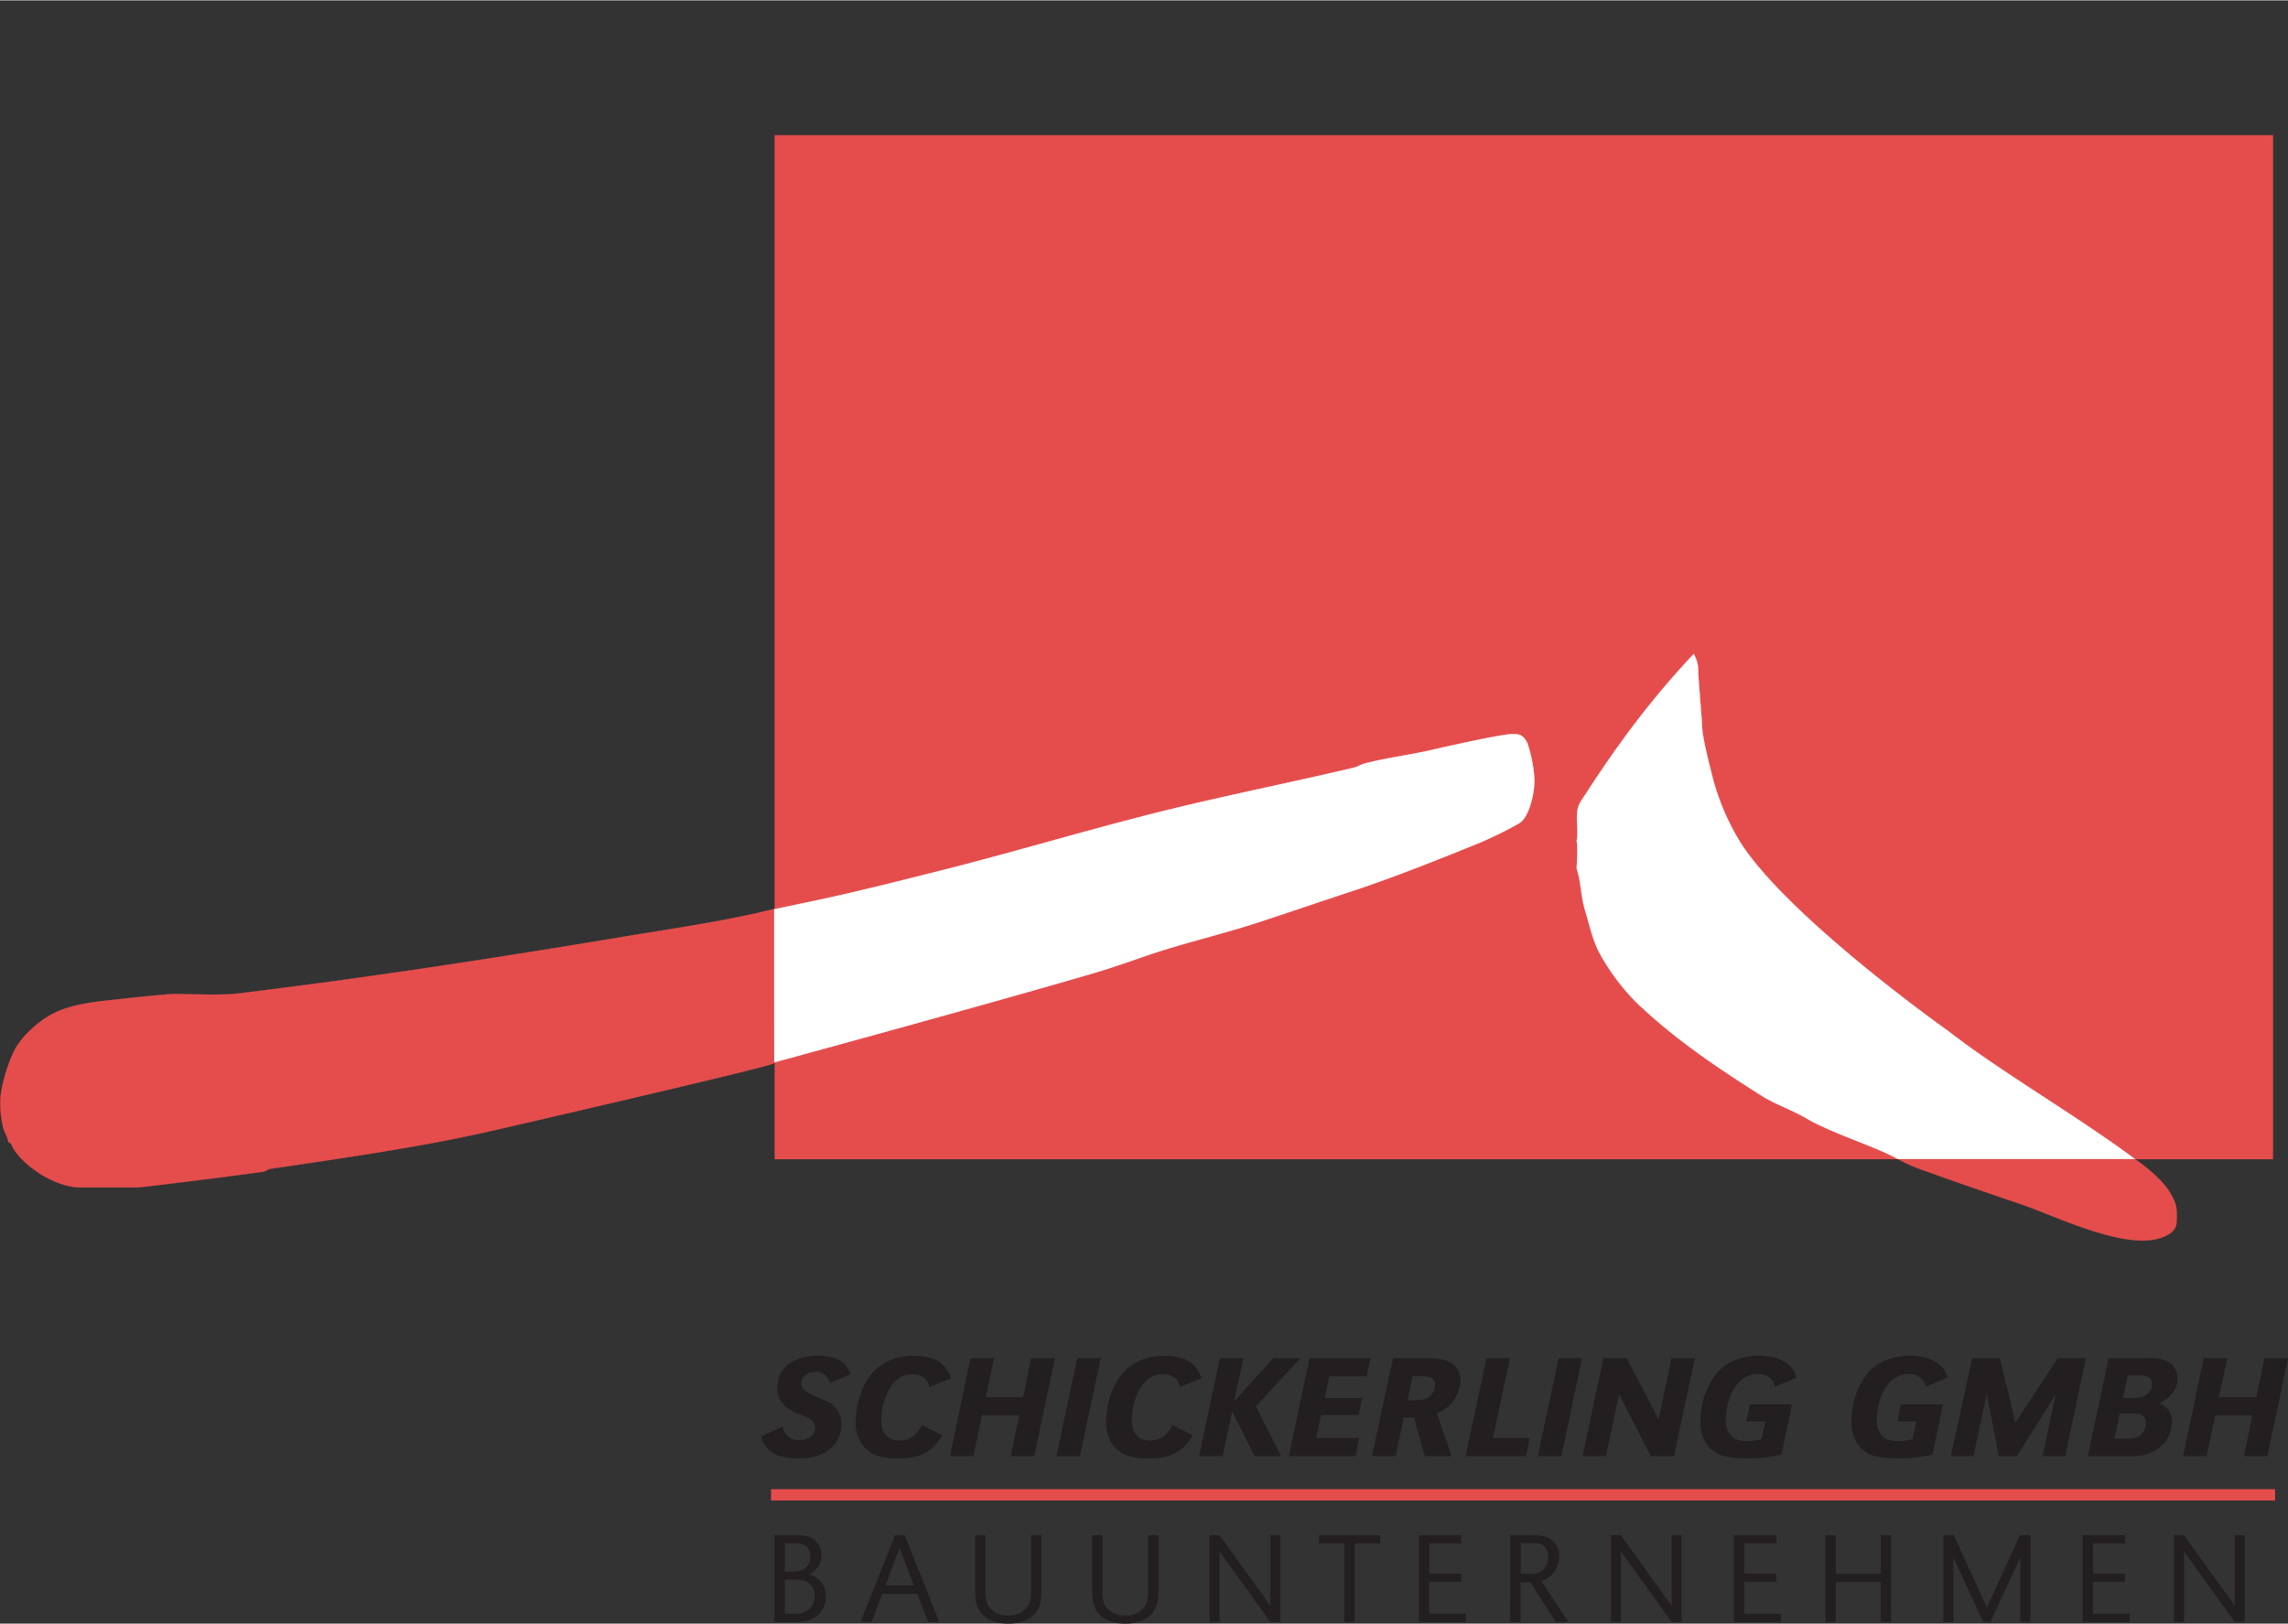 <?xml version="1.0"?>
<svg xmlns="http://www.w3.org/2000/svg" xmlns:xlink="http://www.w3.org/1999/xlink" id="Ebene_1" data-name="Ebene 1" viewBox="0 0 591.88 420.04" width="300" height="213"><rect x="0" y="0" width="591.88" height="420.04" fill="#333333" stroke="none"/><defs><style>.cls-1,.cls-9{fill:none;}.cls-2{isolation:isolate;}.cls-3{fill:#231f20;}.cls-4{clip-path:url(#clip-path);}.cls-5{clip-path:url(#clip-path-2);}.cls-6,.cls-7{fill:#e54d4d;}.cls-6,.cls-7,.cls-9{stroke:#e54d4d;}.cls-6,.cls-7,.cls-8{stroke-miterlimit:11.3;}.cls-6{stroke-width:0.5px;}.cls-7,.cls-8{stroke-width:0.06px;}.cls-8{fill:#fff;stroke:#fff;}.cls-9{stroke-miterlimit:29.25;stroke-width:2.92px;}</style><clipPath id="clip-path" transform="translate(-2.09 -193.08)"><rect class="cls-1" x="1.96" y="227.9" width="588.67" height="290.91"/></clipPath><clipPath id="clip-path-2" transform="translate(-2.09 -193.08)"><rect class="cls-1" x="-1067.5" y="227.96" width="1740.38" height="2462.71"/></clipPath></defs><g id="Trimmen"><g class="cls-2"><path class="cls-3" d="M204.57,562.09a4.22,4.22,0,0,0,4.49,3.54c2.24,0,3.88-1.37,3.88-3.23,0-1.45-.76-2.17-3.62-3.31a12.38,12.38,0,0,1-4.22-2.32,6.24,6.24,0,0,1-1.9-4.83c0-4.94,4.15-8.14,10.57-8.14,4.64,0,7.3,1.56,8.29,4.83l-5.32,2.28A3.42,3.42,0,0,0,213,548c-2.05,0-3.57,1.26-3.57,3,0,1.45.65,2,3.8,3.38,2.59,1.07,3.35,1.45,4.26,2.21a6.25,6.25,0,0,1,2.28,5,8.35,8.35,0,0,1-3.42,6.69c-1.9,1.41-4.56,2.09-7.95,2.09-5.36,0-8.48-1.9-9.39-5.74Z" transform="translate(-2.09 -193.08)"/><path class="cls-3" d="M245.83,564.41c-2.4,4.26-5.75,6-11.6,6-3.88,0-6.54-.87-8.33-2.7a9.4,9.4,0,0,1-2.43-6.88c0-4.68,1.67-9.58,4.29-12.55s6.28-4.45,10.8-4.45c5.21,0,8.06,1.71,9.59,5.78l-5.75,2.32a3,3,0,0,0-.68-1.9,4.47,4.47,0,0,0-3.57-1.45c-2.59,0-4.76,1.49-6.24,4.26a17.21,17.21,0,0,0-1.83,7.49c0,3.5,1.68,5.4,4.68,5.4,2.59,0,4.34-1.17,5.86-4Z" transform="translate(-2.09 -193.08)"/><path class="cls-3" d="M253.16,544.41h6.09l-2.17,10.11h9.66l2.13-10.11H275l-5.36,25.36h-6.08l2.2-10.53h-9.62l-2.24,10.53h-6.09Z" transform="translate(-2.09 -193.08)"/><path class="cls-3" d="M280.77,544.41h6.08l-5.4,25.36h-6.08Z" transform="translate(-2.09 -193.08)"/><path class="cls-3" d="M310.62,564.41c-2.4,4.26-5.74,6-11.6,6-3.88,0-6.54-.87-8.33-2.7a9.4,9.4,0,0,1-2.43-6.88c0-4.68,1.67-9.58,4.3-12.55s6.27-4.45,10.8-4.45c5.2,0,8.06,1.71,9.58,5.78l-5.74,2.32a3,3,0,0,0-.69-1.9,4.46,4.46,0,0,0-3.57-1.45c-2.59,0-4.76,1.49-6.24,4.26a17.2,17.2,0,0,0-1.82,7.49c0,3.5,1.67,5.4,4.67,5.4,2.59,0,4.34-1.17,5.86-4Z" transform="translate(-2.09 -193.08)"/></g><g class="cls-2"><path class="cls-3" d="M317.65,544.41h6.08l-2.39,11.18,10.15-11.18h7L327,556.92l6.5,12.85h-6.88l-5.78-11.6-2.48,11.6h-6.08Z" transform="translate(-2.09 -193.08)"/></g><path class="cls-3" d="M340.88,544.41h15.78l-1,4.72h-9.7l-1.18,5.59h9.7l-.95,4.44h-9.7l-1.26,5.9h11.18l-1,4.71H335.48Z" transform="translate(-2.09 -193.08)"/><path class="cls-3" d="M362.44,544.41h9.2c5.44,0,8.25,2,8.25,5.78a9.42,9.42,0,0,1-6.08,8.52l3.8,11.06h-6.92l-2.85-10h-2.59l-2.13,10H357Zm5.78,10.88c1.83,0,2.93-.31,3.8-1.11a3.84,3.84,0,0,0,1.3-2.81,1.91,1.91,0,0,0-1.26-2,10.9,10.9,0,0,0-3.08-.26h-1.44l-1.33,6.2Z" transform="translate(-2.09 -193.08)"/><path class="cls-3" d="M386.62,544.41h6.09l-4.41,20.65h9.54l-1,4.71H381.22Z" transform="translate(-2.09 -193.08)"/><path class="cls-3" d="M405.29,544.41h6.09L406,569.77h-6.09Z" transform="translate(-2.09 -193.08)"/><g class="cls-2"><path class="cls-3" d="M416.89,544.41h6l8.26,15.86,3.34-15.86h6.05l-5.4,25.36h-6l-8.21-16-3.42,16h-6.05Z" transform="translate(-2.09 -193.08)"/></g><path class="cls-3" d="M462.94,569.35a34,34,0,0,1-9,1c-4.1,0-6.46-.46-8.21-1.6-2.47-1.63-3.77-4.37-3.77-8a20.2,20.2,0,0,1,4.3-12.55c2.55-2.85,6.39-4.41,10.91-4.41,3.35,0,6,.88,7.84,2.55a5.18,5.18,0,0,1,1.78,3.16l-5.55,2.32c-.53-2.17-2.09-3.28-4.56-3.28s-4.79,1.49-6.31,4.26a17.53,17.53,0,0,0-1.83,7.53,6.17,6.17,0,0,0,1,3.69c.88,1.29,2.24,1.86,4.56,1.86a13.62,13.62,0,0,0,3.65-.49l1-4.6h-4.9l.95-4.41h10.87Z" transform="translate(-2.09 -193.08)"/><g class="cls-2"><path class="cls-3" d="M502,569.35a34,34,0,0,1-9,1c-4.11,0-6.47-.46-8.22-1.6-2.47-1.63-3.76-4.37-3.76-8a20.14,20.14,0,0,1,4.3-12.55c2.54-2.85,6.38-4.41,10.91-4.41,3.34,0,6,.88,7.83,2.55a5.19,5.19,0,0,1,1.79,3.16l-5.55,2.32c-.53-2.17-2.09-3.28-4.57-3.28s-4.79,1.49-6.31,4.26a17.67,17.67,0,0,0-1.82,7.53,6.1,6.1,0,0,0,1,3.69c.87,1.29,2.24,1.86,4.56,1.86a13.62,13.62,0,0,0,3.65-.49l1-4.6h-4.91l.95-4.41h10.88Z" transform="translate(-2.09 -193.08)"/></g><path class="cls-3" d="M512.26,544.41h7.18l4,16.69,11-16.69h7.27l-5.37,25.36h-5.85l3.38-16-10,16h-4.72l-3.11-16-3.43,16h-5.85Z" transform="translate(-2.09 -193.08)"/><path class="cls-3" d="M547.58,544.41h10.34a9.79,9.79,0,0,1,5.14,1,4.87,4.87,0,0,1,2.32,4.33c0,2.67-1.6,4.79-4.72,6.39a4.82,4.82,0,0,1,3.27,4.91,8.4,8.4,0,0,1-3.12,6.46,11.1,11.1,0,0,1-7.14,2.28H542.18Zm3.92,20.84c2.7,0,3.61-.23,4.56-1.18a3.93,3.93,0,0,0,1.14-2.78,2.42,2.42,0,0,0-.8-1.94c-.61-.49-1.1-.57-3.23-.57h-2.74l-1.37,6.47Zm1.94-10.5c2.09,0,3.19-.26,4.1-1a3.4,3.4,0,0,0,1.26-2.62,2,2,0,0,0-1-1.86,6.91,6.91,0,0,0-3-.35h-2.29l-1.21,5.82Z" transform="translate(-2.09 -193.08)"/><path class="cls-3" d="M572.18,544.41h6.09l-2.17,10.11h9.66l2.13-10.11H594l-5.36,25.36h-6.08l2.2-10.53h-9.62l-2.24,10.53h-6.09Z" transform="translate(-2.09 -193.08)"/><g class="cls-2"><g class="cls-2"><path class="cls-3" d="M202.41,590.25h5.28c2.66,0,3.53.17,4.58.81a5,5,0,0,1,2.32,4.37c0,2.12-1,3.66-3.13,4.94a6.23,6.23,0,0,1,2.82,1.72,5.67,5.67,0,0,1,1.45,3.93,6.56,6.56,0,0,1-2.89,5.58,8.78,8.78,0,0,1-4.58,1.08h-5.85Zm4.41,9.38c1.85,0,2.89-.27,3.66-.91a3.75,3.75,0,0,0,1.21-3,3.31,3.31,0,0,0-1.14-2.69,4.22,4.22,0,0,0-2.86-.67H205.1v7.26Zm.84,10.93a4.9,4.9,0,0,0,3.77-1.18,4.39,4.39,0,0,0,1.37-3.32,4,4,0,0,0-2.28-3.91,7.81,7.81,0,0,0-3.13-.4H205.1v8.81Z" transform="translate(-2.09 -193.08)"/></g><g class="cls-2"><path class="cls-3" d="M245.08,612.68h-2.89l-2.8-7.26h-9.11l-2.69,7.26H224.7l8.94-22.43h2.49Zm-10.29-19.13-3.64,9.68h7.37Z" transform="translate(-2.09 -193.08)"/></g><g class="cls-2"><path class="cls-3" d="M257,590.25v13.38c0,3.13.17,4,.91,5.12a5.88,5.88,0,0,0,5,2.25,5.75,5.75,0,0,0,5.21-2.59c.57-1,.7-1.92.7-4.78V590.25h2.69v13.28c0,3.4-.23,4.78-1.11,6.19-1.34,2.22-4,3.4-7.49,3.4-3.74,0-6.46-1.35-7.71-3.84-.67-1.34-.87-2.59-.87-5.75V590.25Z" transform="translate(-2.09 -193.08)"/></g><g class="cls-2"><path class="cls-3" d="M287.27,590.25v13.38c0,3.13.16,4,.9,5.12a5.9,5.9,0,0,0,5,2.25,5.73,5.73,0,0,0,5.21-2.59c.58-1,.71-1.92.71-4.78V590.25h2.69v13.28c0,3.4-.23,4.78-1.11,6.19-1.34,2.22-4,3.4-7.5,3.4-3.73,0-6.46-1.35-7.7-3.84-.67-1.34-.87-2.59-.87-5.75V590.25Z" transform="translate(-2.09 -193.08)"/></g><g class="cls-2"><path class="cls-3" d="M333.3,612.68h-2.59l-13.12-18.23v18.23H315V590.25h2.59l13.12,18.23V590.25h2.59Z" transform="translate(-2.09 -193.08)"/></g><g class="cls-2"><path class="cls-3" d="M352.52,612.68h-2.69V592.37h-6.49v-2.12h15.78v2.12h-6.6Z" transform="translate(-2.09 -193.08)"/></g><g class="cls-2"><path class="cls-3" d="M380.09,600.17v2.12h-8.27v8.27h9.48v2.12H369.13V590.25h11v2.12h-8.27v7.8Z" transform="translate(-2.09 -193.08)"/></g><g class="cls-2"><path class="cls-3" d="M392.79,590.25H398a11.67,11.67,0,0,1,4.5.57,5.2,5.2,0,0,1,2.93,5,6.78,6.78,0,0,1-2,4.78,7,7,0,0,1-2.62,1.48l7,10.59h-3.27L398,602.42h-2.56v10.26h-2.69Zm4.71,10c1.78,0,2.49-.13,3.36-.7a4.27,4.27,0,0,0,1.68-3.73c0-1.75-.7-2.9-2-3.3-.57-.2-.61-.2-3.1-.2h-1.95v7.93Z" transform="translate(-2.09 -193.08)"/></g><g class="cls-2"><path class="cls-3" d="M437.11,612.68h-2.59L421.4,594.45v18.23h-2.59V590.25h2.59l13.12,18.23V590.25h2.59Z" transform="translate(-2.09 -193.08)"/></g><g class="cls-2"><path class="cls-3" d="M461.58,600.17v2.12h-8.27v8.27h9.48v2.12H450.62V590.25h11v2.12h-8.27v7.8Z" transform="translate(-2.09 -193.08)"/></g><g class="cls-2"><path class="cls-3" d="M491.3,612.68h-2.69V602.36H477v10.32h-2.69V590.25H477v10h11.64v-10h2.69Z" transform="translate(-2.09 -193.08)"/></g><g class="cls-2"><path class="cls-3" d="M527.31,612.68h-2.59V596L517,612.68H515.1L507.4,596v16.71h-2.59V590.25h2.69l8.58,18.66,8.54-18.66h2.69Z" transform="translate(-2.09 -193.08)"/></g><g class="cls-2"><path class="cls-3" d="M551.78,600.17v2.12h-8.27v8.27H553v2.12H540.82V590.25h11v2.12h-8.27v7.8Z" transform="translate(-2.09 -193.08)"/></g><g class="cls-2"><path class="cls-3" d="M582.78,612.68h-2.59l-13.12-18.23v18.23h-2.59V590.25h2.59l13.12,18.23V590.25h2.59Z" transform="translate(-2.09 -193.08)"/></g></g><g class="cls-4"><g class="cls-5"><rect class="cls-6" x="200.64" y="0.25" width="387.13" height="299.38"/><path class="cls-7" d="M202.33,468.1c.71.41-48.91,11.95-72,17.27-18.23,4.23-38.93,7.22-58.23,10.05-.61.08-1.35.69-2,.77-10.81,1.52-31.69,4.06-32.51,4.06H23c-7.46,0-16.3-6.74-18-11.23-.2-.32-.52-.31-.79-.67-.09-1-.95-2.31-1.31-3.62a29.44,29.44,0,0,1-.75-6.27c0-4.31,2-10.07,3.38-13.1,1.84-4.05,6.71-8.35,10.56-10.24,5.33-2.62,12.31-3.09,18-3.7,5.86-.66,9.51-1,12.79-1.23,1.31-.08,11.83.45,16.38-.08,33.14-4,67.34-9.26,100.94-14.87,12.13-2,26.33-4.05,38.25-7.08Z" transform="translate(-2.09 -193.08)"/><path class="cls-8" d="M393.46,382.92c1.47,0,2.69.13,3.79,2.47a35.73,35.73,0,0,1,1.78,9.49c0,3.65-1.44,9.73-4,11.16A97.57,97.57,0,0,1,385,411c-10.82,4.42-22.05,8.89-32.79,12.46-8.81,2.91-17.33,5.81-24.58,8.19s-15.41,4.43-23.15,6.76c-6.31,1.89-12.74,4.43-19.34,6.35-26.79,7.87-82.76,23.13-82.76,23.13V428.28s5.74-1.24,8.94-1.89c10.81-2.25,22-5.08,33.09-7.87,20-5,40.32-11.22,60.64-16.18,15.65-3.81,31.59-7,47.2-10.69,1.06-.25,1.88-.86,2.95-1.11,5.11-1.35,10.53-2.05,15.73-3.16C371.22,387.34,390.14,382.92,393.46,382.92Z" transform="translate(-2.09 -193.08)"/><path class="cls-7" d="M554.34,492.88s6.95,4.64,9.35,9.14a12.06,12.06,0,0,1,1.32,3,16.3,16.3,0,0,1,0,5.24c-1.33,3.14-6.43,3.74-8.52,3.74-10,0-23.82-6.77-31.68-9.44s-16.11-5.49-24.18-8.4a42.61,42.61,0,0,1-7.59-3.27Z" transform="translate(-2.09 -193.08)"/><path class="cls-8" d="M493,492.88h61.33c-15.3-11.4-34.45-22.36-48.29-33.13-.32-.2-40.44-28.68-53.38-48.22a61.72,61.72,0,0,1-7.44-17c0-.16-2.83-10.4-2.83-13.81,0-.81-1-12.78-1-13.6a8.81,8.81,0,0,0-1.16-4.91c-11.67,12.48-20.05,23.93-29.27,38.27-1.76,2.74-.39,6.83-1,10.09,0,.31.33.64,0,7.17,1.18,3.57,1,6.85,2.17,10.79,1.14,3.77,2,8.12,4.12,11.76a57.39,57.39,0,0,0,9.15,12.09c10.49,10,21.6,17.27,32.34,24.11,3.32,2.13,7.82,3.65,11.46,5.78C476.07,486.31,487.31,489.66,493,492.88Z" transform="translate(-2.09 -193.08)"/></g></g><path class="cls-9" d="M201.56,579.8H590.63" transform="translate(-2.09 -193.08)"/></g></svg>
